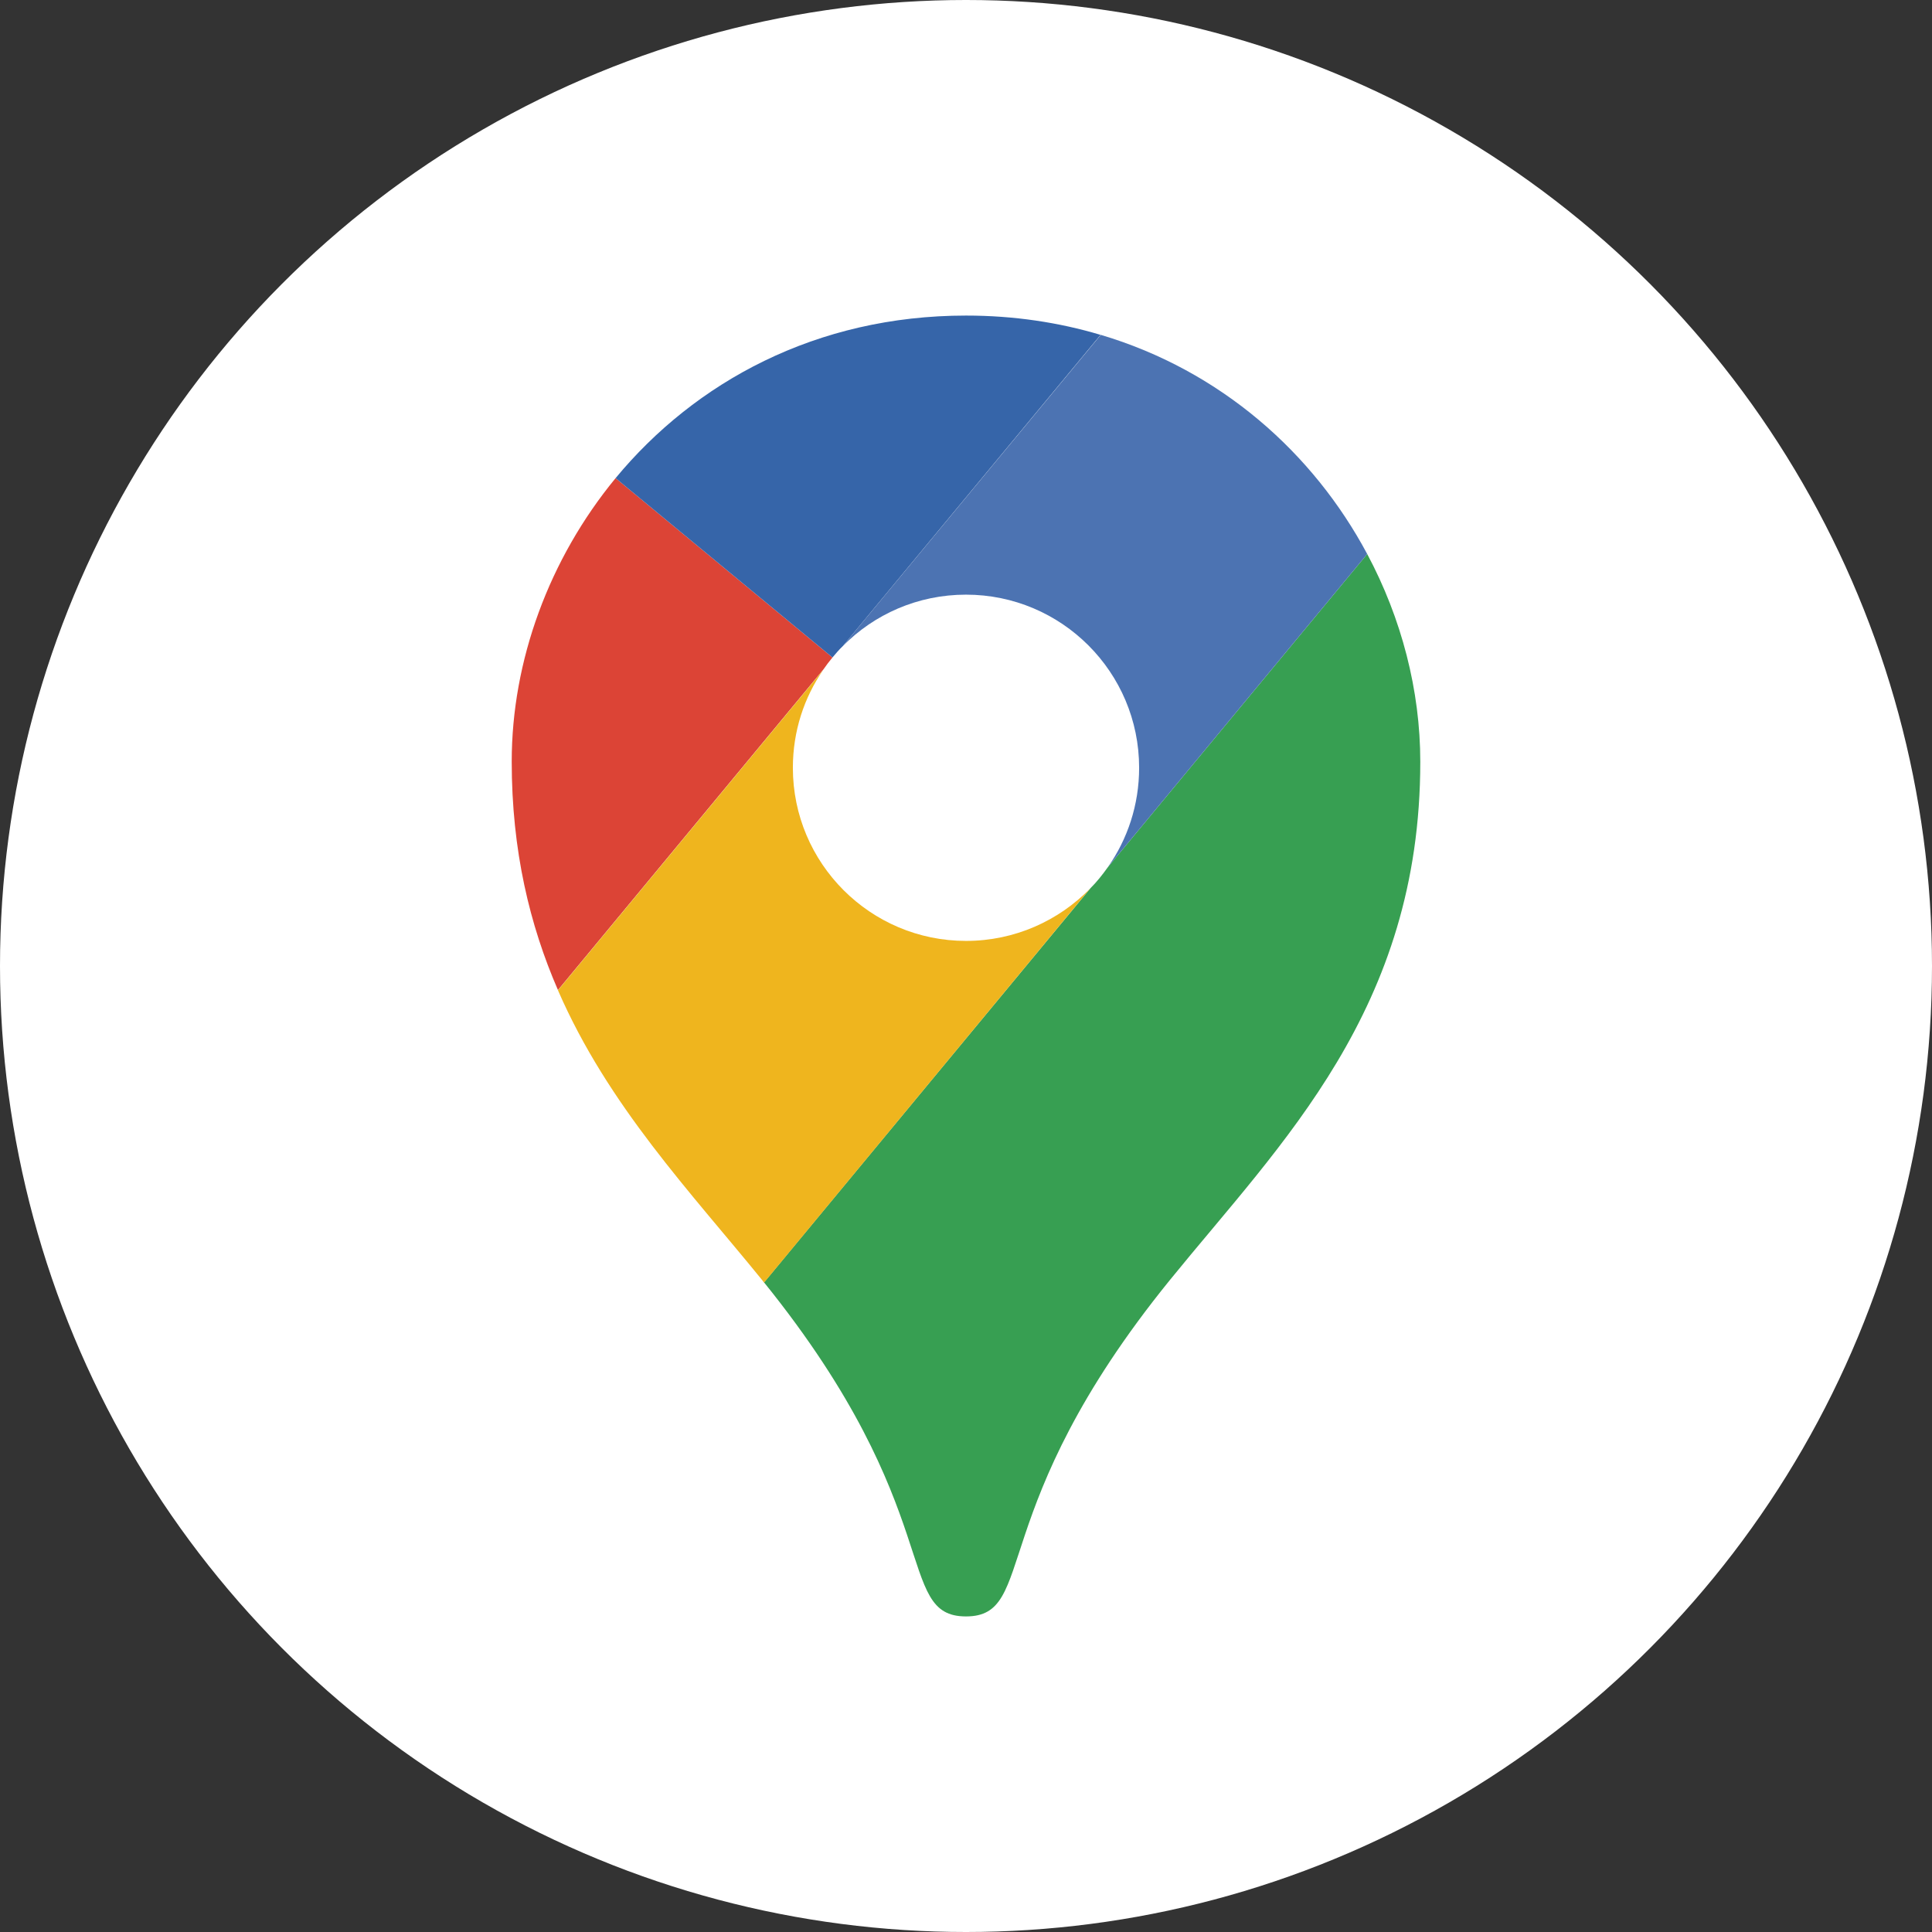 <?xml version="1.0" encoding="utf-8"?>
<!-- Generator: Adobe Illustrator 27.0.1, SVG Export Plug-In . SVG Version: 6.00 Build 0)  -->
<svg version="1.1" id="Capa_1" xmlns="http://www.w3.org/2000/svg" xmlns:xlink="http://www.w3.org/1999/xlink" x="0px" y="0px"
	 viewBox="0 0 93.18 93.18" style="enable-background:new 0 0 93.18 93.18;" xml:space="preserve">
<rect x="0" y="0" width="93.18" height="93.18" fill="#333333" stroke="none"/>
<style type="text/css">
	.st0{fill:#FFFFFF;}
	.st1{fill:#379F52;}
	.st2{fill:#DC4436;}
	.st3{fill:#3665A9;}
	.st4{fill:#EFB51E;}
	.st5{fill:#4C73B2;}
</style>
<g>
	<circle class="st0" cx="46.59" cy="46.59" r="46.59"/>
	<g id="_x31__1_">
		<path class="st1" d="M53.42,41.84c-0.25,0.35-0.52,0.69-0.82,0.99L36.85,61.85c8.88,11,6.27,16.11,9.74,16.11
			c3.48,0,0.84-5.14,9.83-16.22c5.39-6.64,12.08-13.06,12.08-25c0-3.44-0.9-6.91-2.56-10.02L53.42,41.84z"/>
		<path class="st2" d="M24.68,36.73c0,4.3,0.87,7.89,2.23,11.02l12.8-15.46c0.14-0.2,0.28-0.39,0.44-0.58l-10.46-8.65
			C26.48,26.96,24.68,31.87,24.68,36.73z"/>
		<path class="st3" d="M53.08,16.15c-2.01-0.6-4.18-0.93-6.49-0.93c-7.23,0-13.07,3.21-16.9,7.84l10.46,8.65
			c0.16-0.19,0.32-0.38,0.5-0.55L53.08,16.15z"/>
		<path class="st4" d="M46.59,45.38c-4.61,0-8.35-3.74-8.35-8.35c0-1.76,0.54-3.39,1.47-4.73l-12.8,15.46
			c2.42,5.57,6.4,9.73,9.85,13.98c0.03,0.04,0.06,0.08,0.09,0.12l15.74-19.02C51.07,44.4,48.95,45.38,46.59,45.38z"/>
		<path class="st5" d="M46.59,28.68c4.61,0,8.35,3.74,8.35,8.35c0,1.79-0.56,3.45-1.52,4.81l12.52-15.12
			c-2.59-4.85-7.04-8.84-12.85-10.57L40.65,31.16C42.16,29.63,44.26,28.68,46.59,28.68z"/>
	</g>
</g>
</svg>
